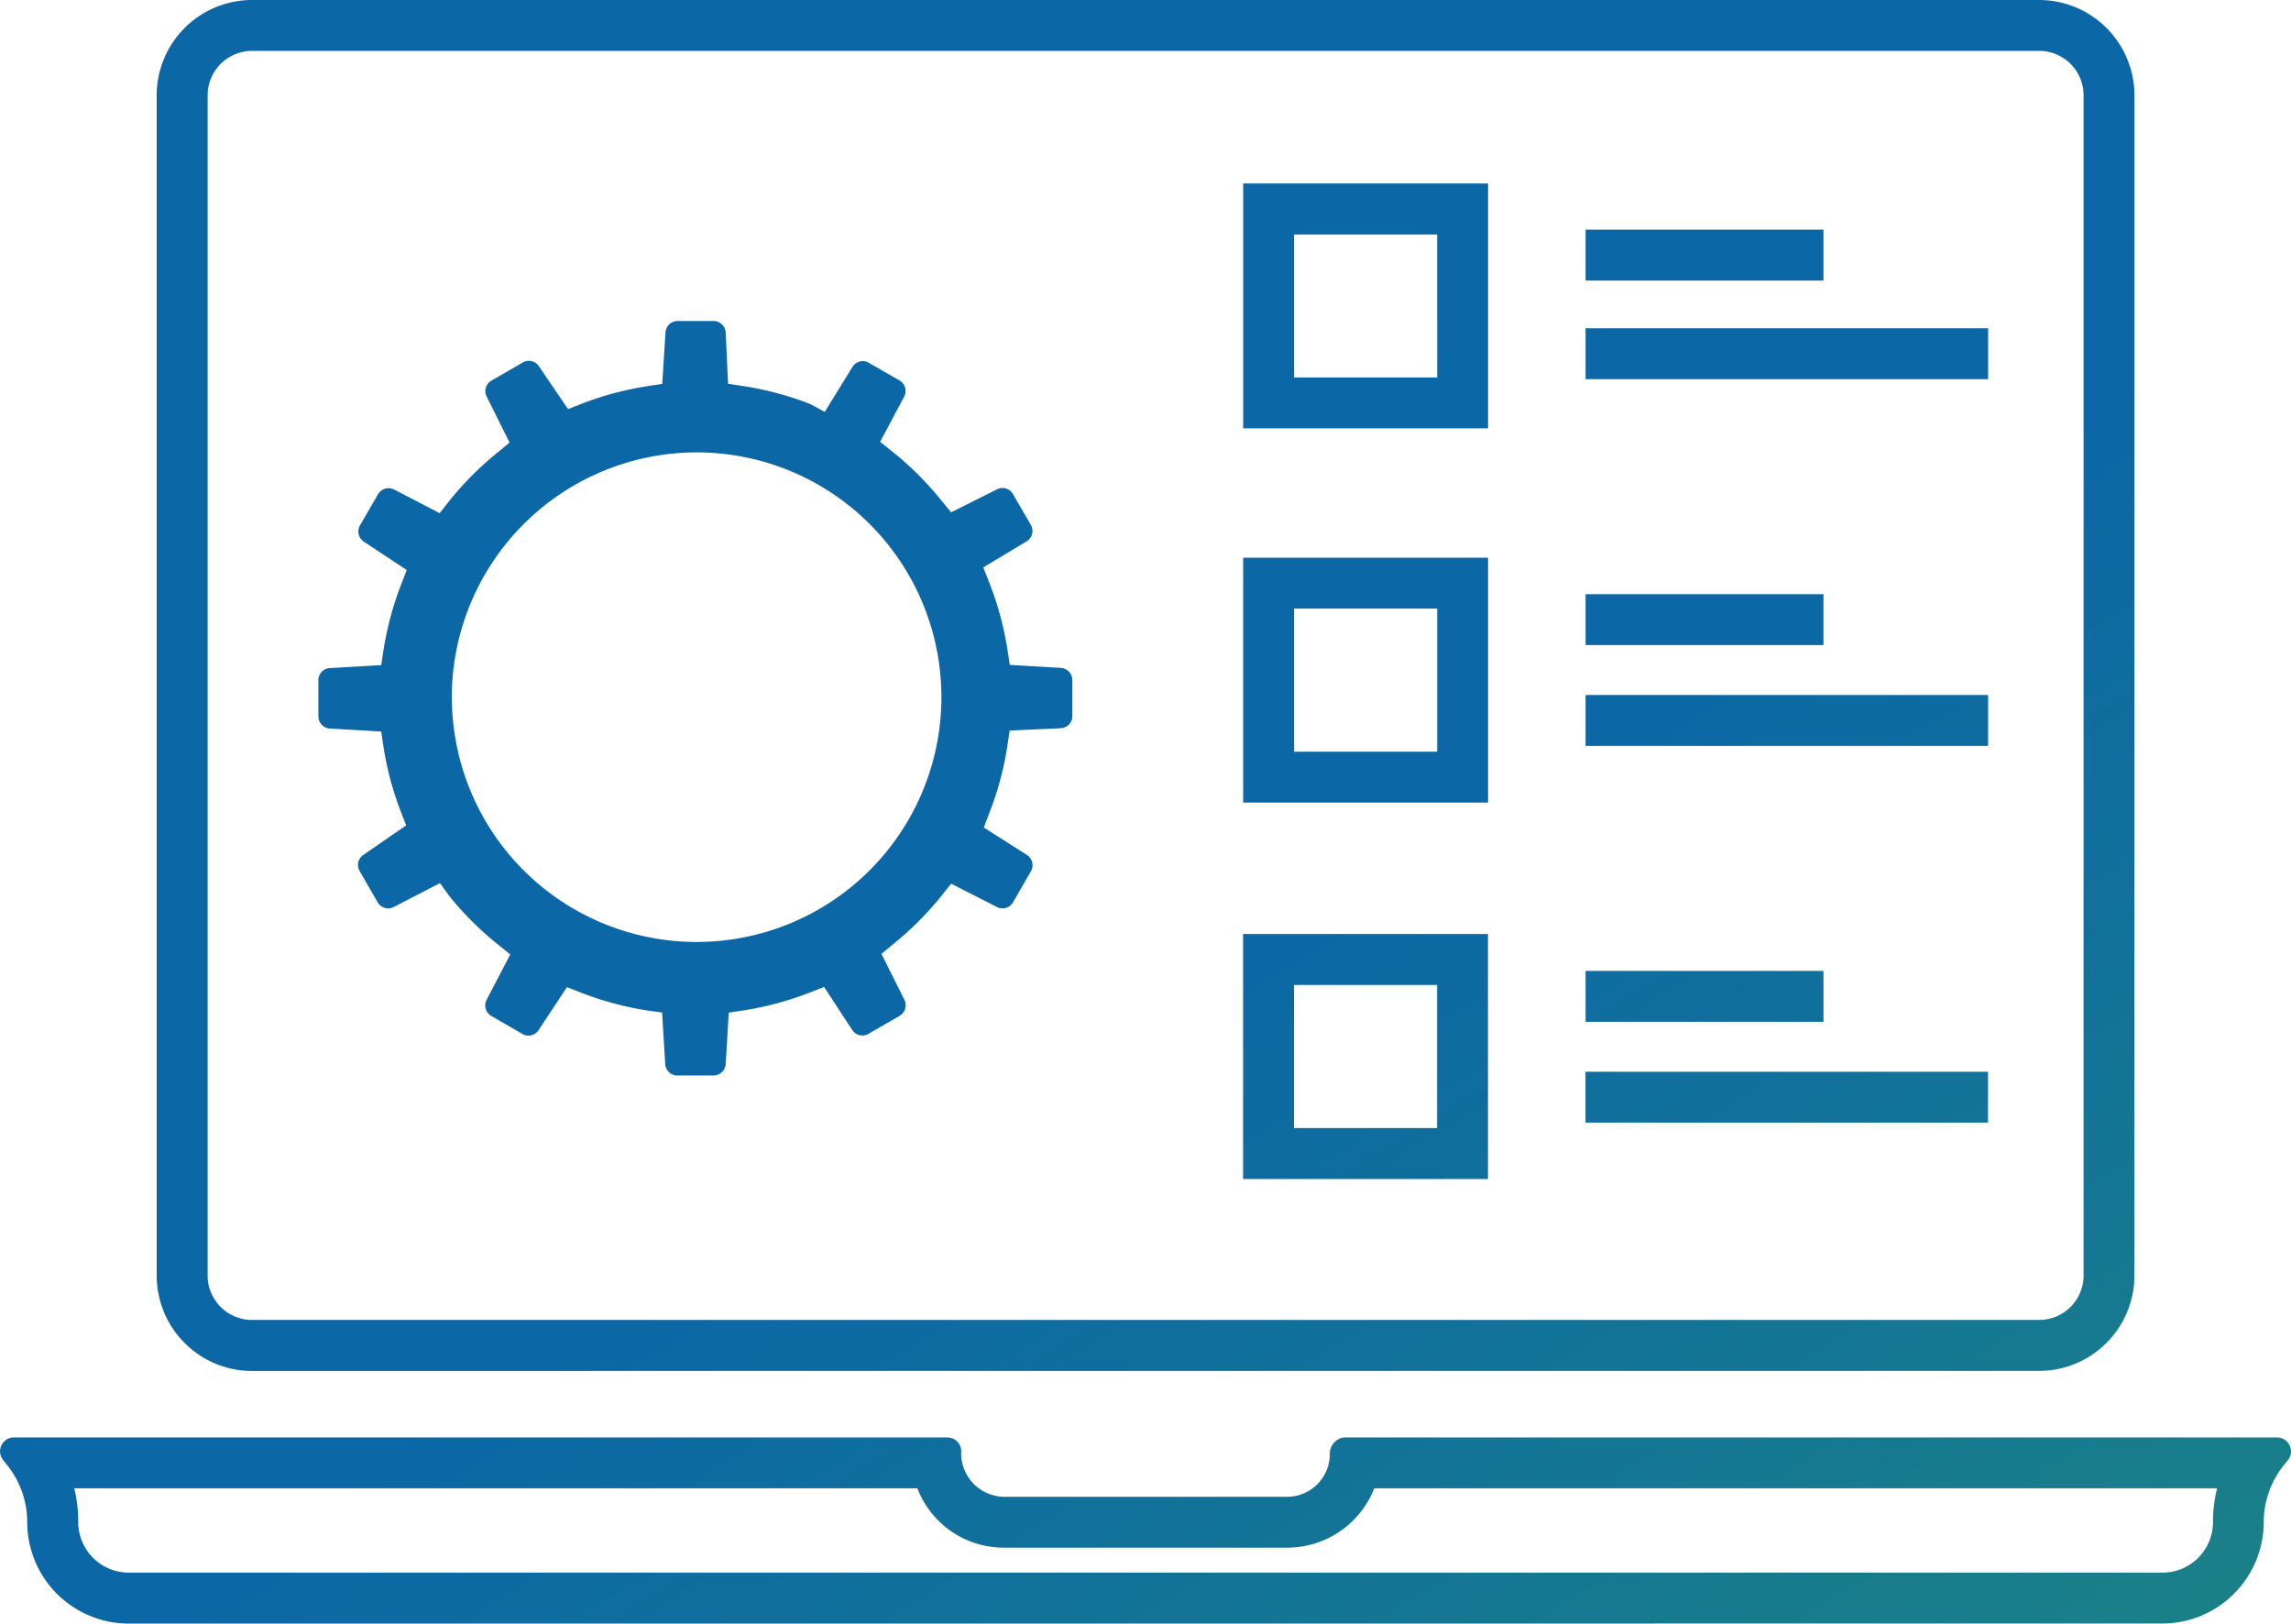 <svg xmlns="http://www.w3.org/2000/svg" xmlns:xlink="http://www.w3.org/1999/xlink" width="127.004" height="89.998" viewBox="0 0 127.004 89.998">
  <defs>
    <linearGradient id="linear-gradient" x1="0.478" y1="0.378" x2="0.966" y2="1" gradientUnits="objectBoundingBox">
      <stop offset="0" stop-color="#0b67a6"/>
      <stop offset="1" stop-color="#33a957"/>
    </linearGradient>
  </defs>
  <path id="Vereinigungsmenge_5" data-name="Vereinigungsmenge 5" d="M12918.13,16220a5.631,5.631,0,0,1-5.622-5.621,5.042,5.042,0,0,0-1.131-3.187l-.2-.253a.768.768,0,0,1-.1-.817.757.757,0,0,1,.7-.44h51.742a.765.765,0,0,1,.766.766,2.41,2.41,0,0,0,2.373,2.523h15.692a2.371,2.371,0,0,0,2.369-2.369.912.912,0,0,1,.766-.92h51.75l0,0a.774.774,0,0,1,.691.439.765.765,0,0,1-.094.818l-.2.248a5.059,5.059,0,0,0-1.14,3.188,5.631,5.631,0,0,1-5.622,5.621Zm-2.793-5.625a2.8,2.8,0,0,0,2.8,2.8h112.741a2.8,2.8,0,0,0,2.8-2.8,7.579,7.579,0,0,1,.229-1.873h-46.724a5.19,5.19,0,0,1-4.828,3.289h-15.692a5.13,5.13,0,0,1-4.808-3.289h-46.739A8.02,8.02,0,0,1,12915.337,16214.375Zm9.632-8.378a5.291,5.291,0,0,1-5.284-5.284v-65.432a5.29,5.29,0,0,1,5.284-5.279h99.072a5.29,5.29,0,0,1,5.283,5.279v65.428a5.293,5.293,0,0,1-5.283,5.284v0Zm-2.459-70.716v65.428a2.459,2.459,0,0,0,2.459,2.459h99.072a2.463,2.463,0,0,0,2.463-2.459v-65.428a2.463,2.463,0,0,0-2.463-2.459h-99.072A2.465,2.465,0,0,0,12922.51,16135.281Zm57.4,60.075v-13.58h13.576v13.58Zm2.821-2.825h7.934v-7.93h-7.934Zm16.161-.3v-2.821h22.315v2.821Zm-50.343-2.613a.671.671,0,0,1-.672-.631l-.175-2.858-.777-.109a17.59,17.59,0,0,1-3.766-1.014l-.732-.281-1.575,2.382a.671.671,0,0,1-.558.3.621.621,0,0,1-.334-.09l-1.727-1a.677.677,0,0,1-.26-.892l1.314-2.516-.659-.533a17.381,17.381,0,0,1-2.74-2.731l-.5-.692-2.564,1.327a.689.689,0,0,1-.306.073.67.67,0,0,1-.582-.333l-1-1.738a.67.67,0,0,1,.2-.888l2.381-1.641-.26-.663a17.441,17.441,0,0,1-1.01-3.762l-.118-.777-2.85-.167a.676.676,0,0,1-.631-.676v-2a.676.676,0,0,1,.631-.672l2.854-.166.118-.778a17.487,17.487,0,0,1,1.014-3.761l.281-.732-2.382-1.576a.676.676,0,0,1-.208-.9l1-1.726a.67.67,0,0,1,.582-.334.693.693,0,0,1,.31.073l2.523,1.311.517-.655a17.562,17.562,0,0,1,2.76-2.76l.6-.5-1.273-2.553a.67.67,0,0,1,.265-.879l1.746-1.006a.634.634,0,0,1,.33-.09.666.666,0,0,1,.553.293l1.62,2.382.688-.269a17.415,17.415,0,0,1,3.757-1.01l.777-.118.18-2.85a.669.669,0,0,1,.667-.635h2a.672.672,0,0,1,.672.639l.13,2.838.831.126a17.7,17.7,0,0,1,3.729,1l.8.436,1.539-2.5a.672.672,0,0,1,.569-.317.626.626,0,0,1,.334.094l1.706.98a.677.677,0,0,1,.252.9l-1.331,2.5.684.546a17.454,17.454,0,0,1,2.756,2.76l.5.6,2.54-1.274a.623.623,0,0,1,.3-.073.672.672,0,0,1,.582.334l.993,1.714a.67.67,0,0,1-.232.907l-2.405,1.449.342.863a17.534,17.534,0,0,1,1.01,3.761l.117.778,2.85.166h-.012a.677.677,0,0,1,.631.672v2a.669.669,0,0,1-.635.672l-2.842.13-.122.83a17.289,17.289,0,0,1-1.01,3.758l-.3.785,2.394,1.522a.677.677,0,0,1,.22.9l-.993,1.726a.672.672,0,0,1-.582.334.686.686,0,0,1-.306-.073l-2.544-1.295-.5.631a17.693,17.693,0,0,1-2.76,2.761l-.6.5,1.274,2.553a.68.68,0,0,1-.265.879l-1.734,1a.612.612,0,0,1-.334.09.665.665,0,0,1-.562-.3l-1.56-2.39-.749.293a17.7,17.7,0,0,1-3.757,1.014l-.781.118-.167,2.85a.676.676,0,0,1-.672.631Zm-12.5-20.969a13.569,13.569,0,1,0,13.571-13.571A13.589,13.589,0,0,0,12936.045,16168.652Zm62.848,17.993v-2.821h13.188v2.821Zm-18.982-12.151v-13.576h13.576v13.576Zm2.821-2.821h7.934v-7.934h-7.934Zm16.161-.321v-2.821h22.315v2.821Zm0-5.589v-2.821h13.188v2.821Zm-18.982-12.013v-13.576h13.576v13.576Zm2.821-2.821h7.934V16143h-7.934Zm16.161.094v-2.821h22.315v2.821Zm0-5.467v-2.821h13.188v2.821Z" transform="translate(-12910.999 -16130.002)" fill="url(#linear-gradient)"/>
</svg>
